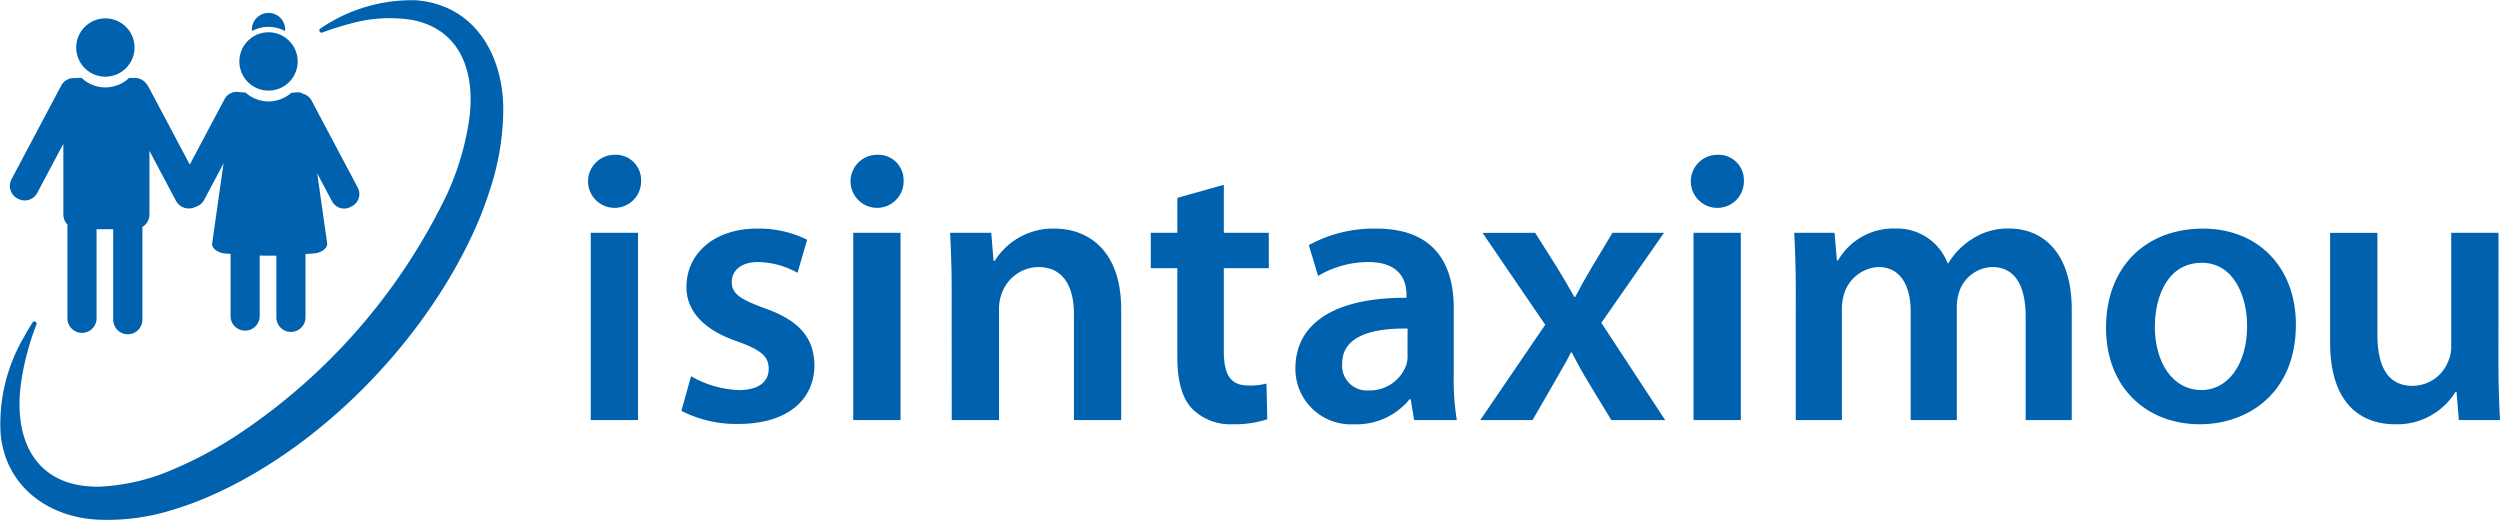 <svg id="Group_10981" data-name="Group 10981" xmlns="http://www.w3.org/2000/svg" xmlns:xlink="http://www.w3.org/1999/xlink" width="223.975" height="46.591" viewBox="0 0 223.975 46.591">
  <defs>
    <clipPath id="clip-path">
      <rect id="Rectangle_17603" data-name="Rectangle 17603" width="223.975" height="46.591" fill="#0062af"/>
    </clipPath>
  </defs>
  <g id="Group_10946" data-name="Group 10946" clip-path="url(#clip-path)">
    <path id="Path_4004" data-name="Path 4004" d="M6.864,28.653a1.311,1.311,0,0,0,.364.9v8.4a1.306,1.306,0,1,0,2.613,0V29.969h1.491v8.11a1.306,1.306,0,0,0,2.613,0V29.773a1.318,1.318,0,0,0,.634-1.12v-5.7l2.372,4.472a1.307,1.307,0,0,0,1.761.539l.006,0a1.22,1.22,0,0,0,.75-.6l1.749-3.294q-.511,3.584-1.021,7.168c-.061.413.445.831,1.131.906.172.019.345.026.517.042v5.567a1.305,1.305,0,0,0,2.611,0V32.331c.5.012,1,.017,1.493.008v5.53a1.305,1.305,0,0,0,2.611,0V32.2c.271-.024.541-.037.808-.066.685-.075,1.191-.493,1.131-.906q-.445-3.127-.889-6.254l1.327,2.5a1.228,1.228,0,0,0,1.655.507l.145-.077a1.228,1.228,0,0,0,.507-1.654L29.1,18.441a1.22,1.22,0,0,0-.773-.606.792.792,0,0,0-.518-.128c-.174.018-.347.027-.521.042a3.077,3.077,0,0,1-4.1-.019c-.1-.009-.2-.013-.3-.023a.776.776,0,0,0-.191,0,1.226,1.226,0,0,0-1.39.607l-3.116,5.869-3.676-6.926a1.278,1.278,0,0,0-.123-.185,1.312,1.312,0,0,0-1.13-.655h-.507a3.084,3.084,0,0,1-4.252,0H8.18a1.335,1.335,0,0,0-.244.024,1.267,1.267,0,0,0-1.261.661L2.217,25.5a1.267,1.267,0,0,0,.524,1.71l.074.039a1.266,1.266,0,0,0,1.707-.524L6.864,22.32Z" transform="translate(-1.189 -9.437)" fill="#0062af"/>
    <path id="Path_4005" data-name="Path 4005" d="M21.279,6.478A2.612,2.612,0,1,0,18.667,9.09a2.614,2.614,0,0,0,2.612-2.612" transform="translate(-9.226 -2.221)" fill="#0062af"/>
    <path id="Path_4006" data-name="Path 4006" d="M54.539,3.97a3.08,3.08,0,0,1,1.478.376c0-.045.014-.088.014-.133a1.491,1.491,0,0,0-2.982,0c0,.045.01.088.013.133a3.083,3.083,0,0,1,1.477-.376" transform="translate(-30.483 -1.564)" fill="#0062af"/>
    <path id="Path_4007" data-name="Path 4007" d="M55.638,9.41a2.612,2.612,0,1,0-2.613,2.612A2.615,2.615,0,0,0,55.638,9.41" transform="translate(-28.969 -3.906)" fill="#0062af"/>
    <path id="Path_4008" data-name="Path 4008" d="M128.6,34.908a2.377,2.377,0,1,1-2.377-2.307,2.265,2.265,0,0,1,2.377,2.307m-4.512,4.684h4.236V56.365h-4.236Z" transform="translate(-71.164 -18.733)" fill="#0062af"/>
    <path id="Path_4009" data-name="Path 4009" d="M144.379,61.371a9.183,9.183,0,0,0,4.27,1.24c1.86,0,2.686-.792,2.686-1.894,0-1.136-.689-1.687-2.755-2.445-3.272-1.1-4.615-2.893-4.615-4.891,0-2.962,2.445-5.235,6.337-5.235a9.675,9.675,0,0,1,4.478,1l-.861,2.962a7.41,7.41,0,0,0-3.548-.964c-1.515,0-2.342.757-2.342,1.791,0,1.068.792,1.55,2.927,2.342,3.065,1.068,4.443,2.617,4.477,5.1,0,3.065-2.377,5.27-6.819,5.27a10.821,10.821,0,0,1-5.1-1.171Z" transform="translate(-82.468 -27.666)" fill="#0062af"/>
    <path id="Path_4010" data-name="Path 4010" d="M183.89,34.908a2.377,2.377,0,1,1-2.376-2.307,2.264,2.264,0,0,1,2.376,2.307m-4.511,4.684h4.236V56.365h-4.236Z" transform="translate(-102.936 -18.733)" fill="#0062af"/>
    <path id="Path_4011" data-name="Path 4011" d="M200.244,53.519c0-1.929-.069-3.547-.138-4.994h3.685L204,51.039h.1a6.157,6.157,0,0,1,5.373-2.893c2.927,0,5.958,1.894,5.958,7.2V65.3H211.2V55.826c0-2.411-.9-4.236-3.2-4.236a3.555,3.555,0,0,0-3.306,2.48,3.927,3.927,0,0,0-.207,1.343V65.3h-4.236Z" transform="translate(-114.985 -27.666)" fill="#0062af"/>
    <path id="Path_4012" data-name="Path 4012" d="M248.91,38.916v4.305h4.03V46.39h-4.03v7.405c0,2.066.551,3.1,2.17,3.1a5.5,5.5,0,0,0,1.653-.172l.069,3.2a9.3,9.3,0,0,1-3.065.447,4.85,4.85,0,0,1-3.651-1.377c-.93-.964-1.343-2.514-1.343-4.718V46.39h-2.377V43.221h2.377V40.087Z" transform="translate(-139.268 -22.362)" fill="#0062af"/>
    <path id="Path_4013" data-name="Path 4013" d="M287,61.268a22.615,22.615,0,0,0,.276,4.03h-3.823l-.31-1.86h-.1a6.126,6.126,0,0,1-4.959,2.239,4.979,4.979,0,0,1-5.27-4.994c0-4.2,3.754-6.372,9.953-6.337V54.07c0-1.1-.448-2.927-3.41-2.927a8.884,8.884,0,0,0-4.512,1.24l-.827-2.755a12.071,12.071,0,0,1,6.061-1.481c5.373,0,6.923,3.409,6.923,7.094ZM282.863,57.1c-3-.034-5.855.586-5.855,3.134a2.223,2.223,0,0,0,2.411,2.411,3.479,3.479,0,0,0,3.341-2.307,2.86,2.86,0,0,0,.1-.93Z" transform="translate(-156.76 -27.666)" fill="#0062af"/>
    <path id="Path_4014" data-name="Path 4014" d="M316.672,49.037l2,3.168c.551.9,1.033,1.722,1.516,2.583h.068c.482-.93.965-1.791,1.481-2.652l1.86-3.1h4.615L322.6,57.1l5.717,8.713h-4.821l-2.032-3.341c-.551-.9-1.033-1.791-1.516-2.721h-.069c-.482.964-1,1.791-1.515,2.721l-1.929,3.341h-4.684l5.82-8.541-5.614-8.231Z" transform="translate(-179.136 -28.178)" fill="#0062af"/>
    <path id="Path_4015" data-name="Path 4015" d="M360.862,34.908a2.378,2.378,0,1,1-2.377-2.307,2.264,2.264,0,0,1,2.377,2.307m-4.512,4.684h4.236V56.365h-4.236Z" transform="translate(-204.627 -18.733)" fill="#0062af"/>
    <path id="Path_4016" data-name="Path 4016" d="M378.025,53.519c0-1.929-.069-3.547-.138-4.994H381.5L381.71,51h.1a5.715,5.715,0,0,1,5.166-2.859,4.835,4.835,0,0,1,4.649,3.1h.069a6.614,6.614,0,0,1,2.032-2.1,5.819,5.819,0,0,1,3.444-1c2.755,0,5.579,1.894,5.579,7.267V65.3H398.62V56.033c0-2.789-.965-4.443-3-4.443a3.231,3.231,0,0,0-2.962,2.239,4.5,4.5,0,0,0-.206,1.412V65.3h-4.133V55.585c0-2.341-.93-3.995-2.893-3.995a3.4,3.4,0,0,0-3.065,2.377,4.826,4.826,0,0,0-.206,1.412V65.3h-4.133Z" transform="translate(-217.141 -27.666)" fill="#0062af"/>
    <path id="Path_4017" data-name="Path 4017" d="M460.557,56.756c0,6.165-4.339,8.92-8.61,8.92-4.718,0-8.4-3.237-8.4-8.645,0-5.51,3.616-8.885,8.679-8.885,4.994,0,8.334,3.513,8.334,8.61m-12.639.172c0,3.237,1.619,5.682,4.167,5.682,2.411,0,4.1-2.341,4.1-5.751,0-2.617-1.171-5.648-4.064-5.648-3,0-4.2,2.927-4.2,5.717" transform="translate(-254.869 -27.666)" fill="#0062af"/>
    <path id="Path_4018" data-name="Path 4018" d="M505.827,60.781c0,2,.069,3.651.138,5.028H502.28l-.207-2.514h-.1a6.139,6.139,0,0,1-5.407,2.893c-3.031,0-5.82-1.825-5.82-7.3v-9.85h4.236v9.127c0,2.789.9,4.58,3.134,4.58a3.446,3.446,0,0,0,3.238-2.273,3.063,3.063,0,0,0,.241-1.309V49.037h4.236Z" transform="translate(-281.99 -28.178)" fill="#0062af"/>
    <path id="Path_4019" data-name="Path 4019" d="M28.724,2.544A14.475,14.475,0,0,1,37.312.026c5.416.453,7.933,5.237,7.768,10.246a23.192,23.192,0,0,1-1.039,6.266,35.819,35.819,0,0,1-1.322,3.608C38.246,30.4,28.688,40.3,18.328,44.651A29.693,29.693,0,0,1,15.393,45.7a19.589,19.589,0,0,1-6.465.864C4.4,46.4.533,43.644.06,38.929a15.364,15.364,0,0,1,2.112-8.776c.229-.437.485-.858.747-1.275a.2.2,0,0,1,.353.174,23.535,23.535,0,0,0-1.4,5.367C1.2,39.526,3.26,43.684,8.9,43.6a18.427,18.427,0,0,0,6.666-1.575,35.435,35.435,0,0,0,5.513-2.935,53.676,53.676,0,0,0,19-21.755,24.5,24.5,0,0,0,1.953-6.616c.562-4.036-.62-8.029-5.062-8.926a12.935,12.935,0,0,0-5.455.291,25.7,25.7,0,0,0-2.652.833.2.2,0,0,1-.145-.371" transform="translate(0 0)" fill="#0062af"/>
  </g>
</svg>

